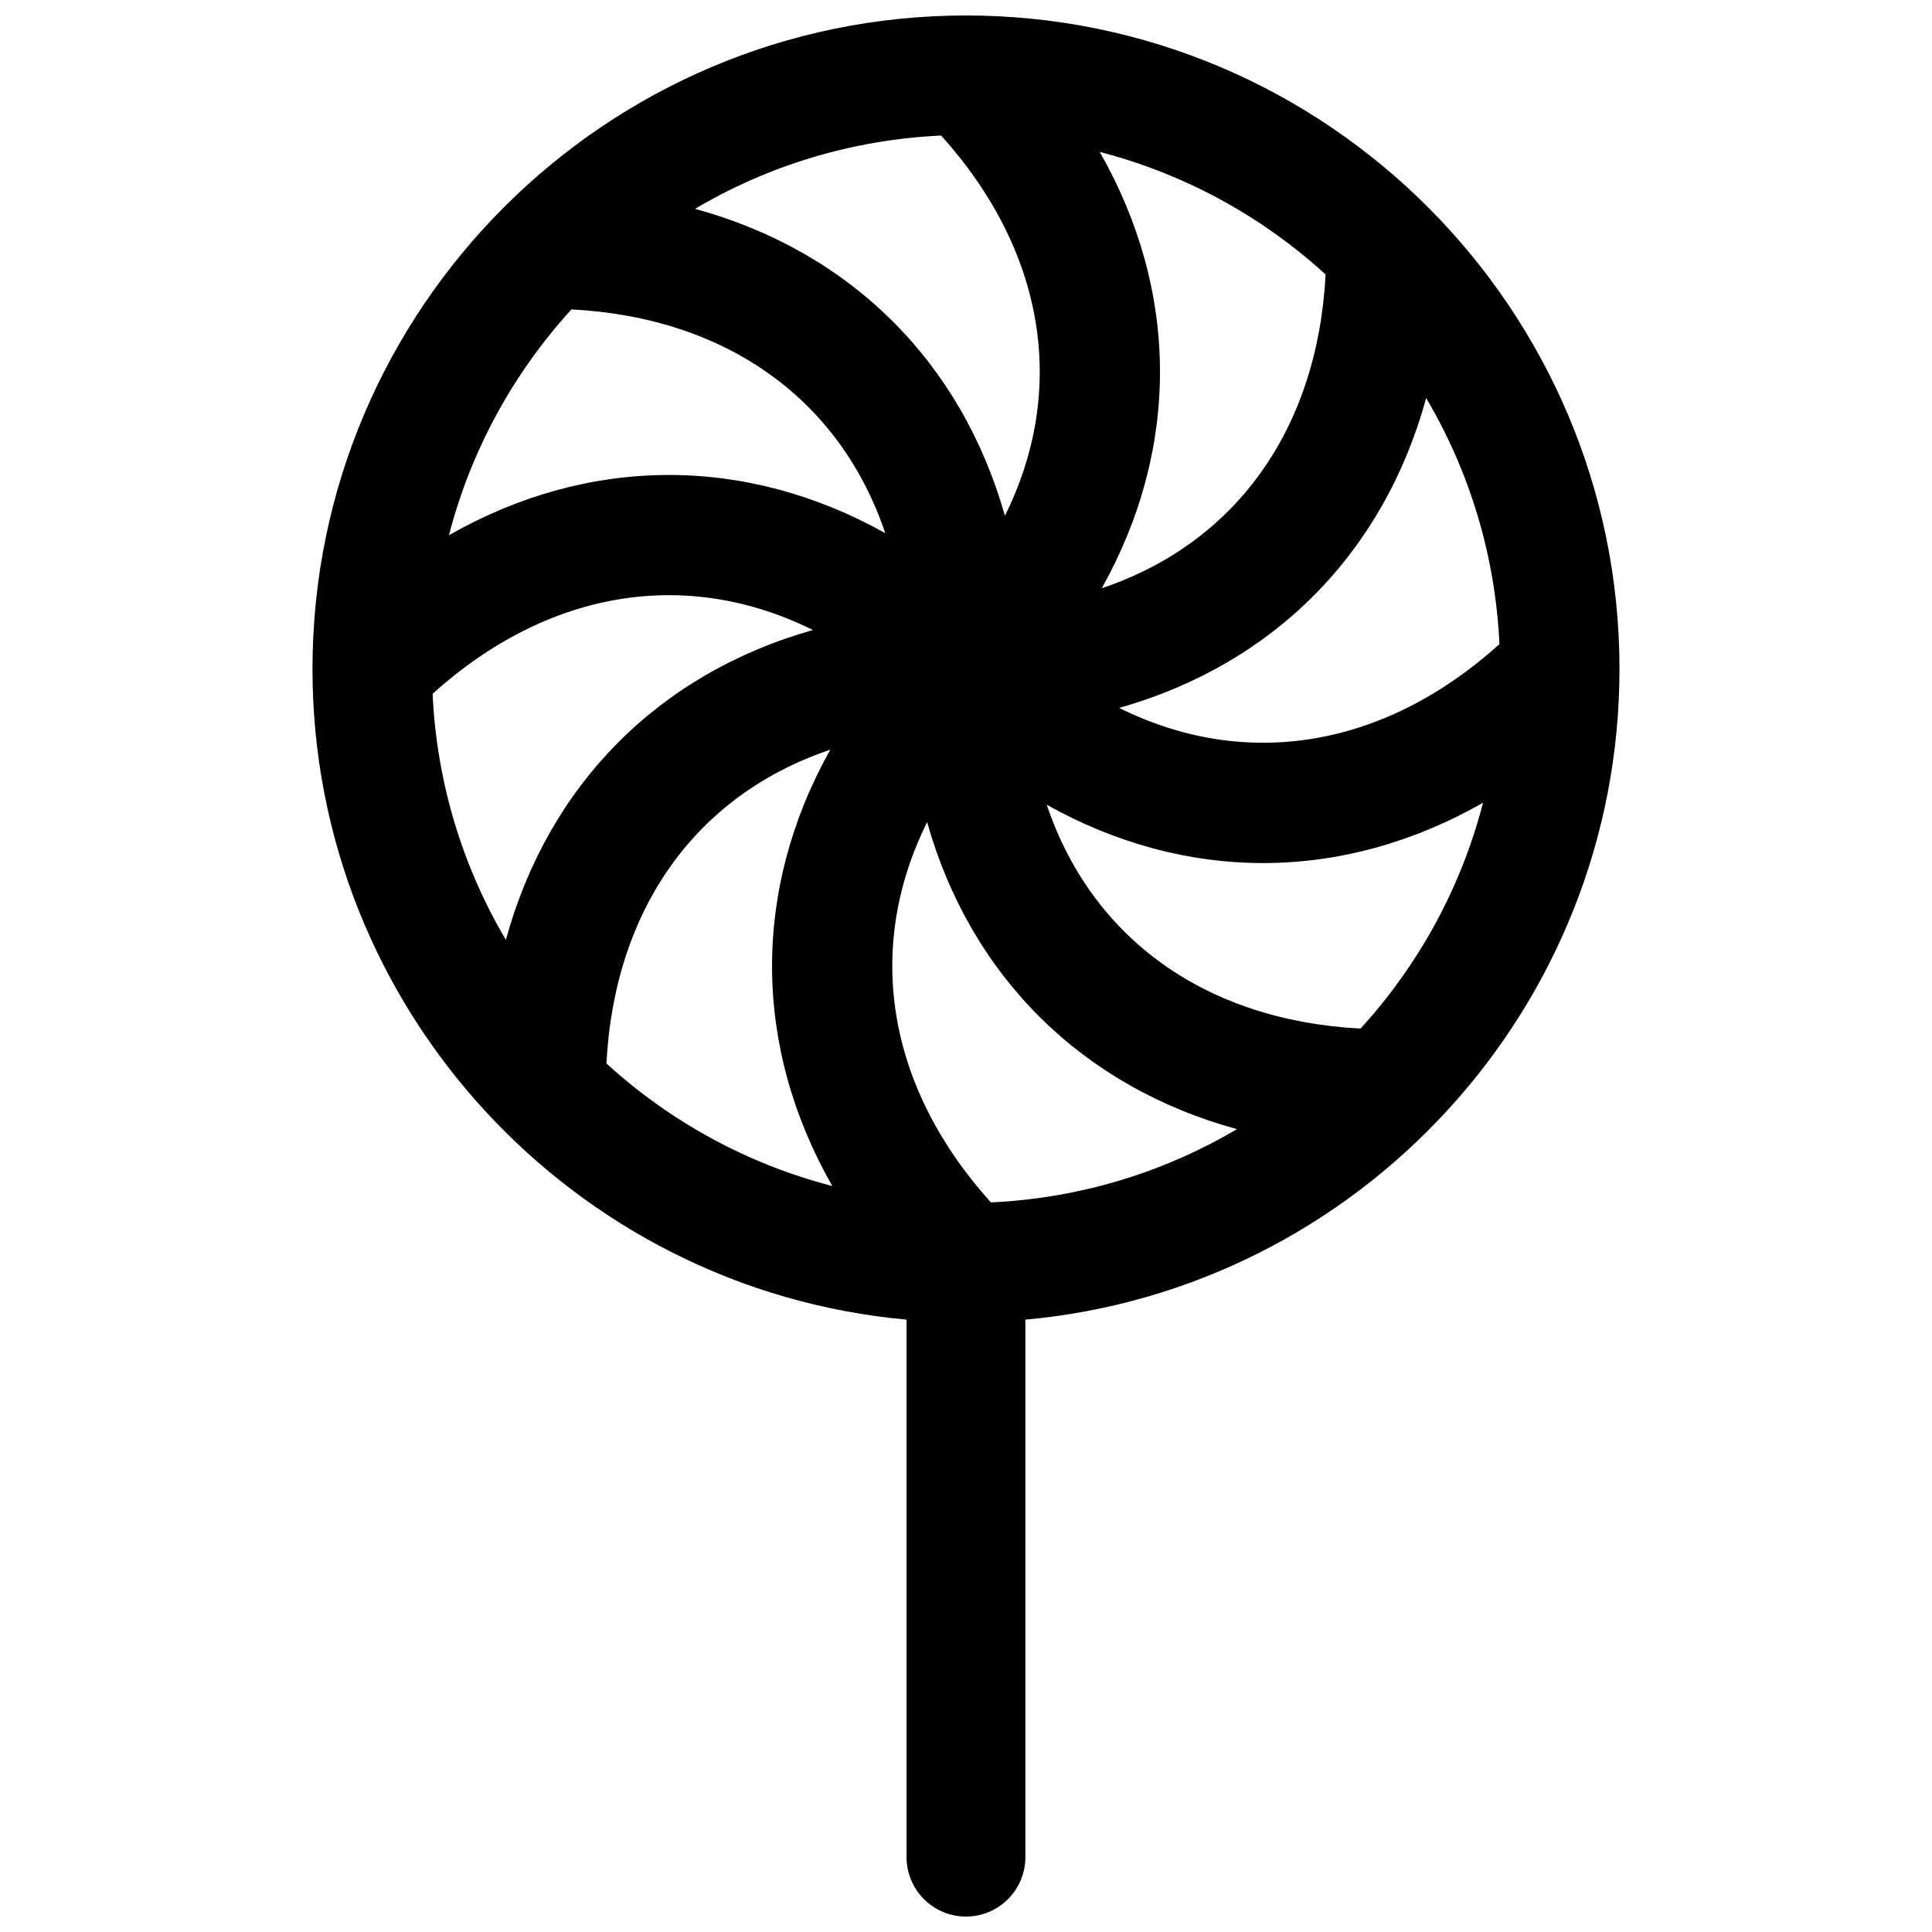 <?xml version="1.0" encoding="UTF-8"?>
<!-- Uploaded to: ICON Repo, www.svgrepo.com, Generator: ICON Repo Mixer Tools -->
<svg width="800px" height="800px" version="1.1" viewBox="144 144 512 512" xmlns="http://www.w3.org/2000/svg">
 <defs>
  <clipPath id="a">
   <path d="m226 148.09h348v503.81h-348z"/>
  </clipPath>
 </defs>
 <g clip-path="url(#a)">
  <path d="m573.18 321.28c0-95.496-77.691-173.18-173.18-173.18-95.496 0-173.19 77.688-173.19 173.18 0 90.184 69.305 164.45 157.44 172.44v142.45c0 8.691 7.055 15.742 15.742 15.742 8.691 0 15.742-7.055 15.742-15.742l0.004-142.45c88.137-7.981 157.44-82.254 157.44-172.44zm-179.77-141.36c27.773 30.82 33.402 67.543 16.902 100.77-11.562-40.871-41.035-70.102-82.121-81.348 19.301-11.41 41.484-18.32 65.219-19.422zm128.54 69.57c11.406 19.301 18.316 41.492 19.422 65.219-30.828 27.773-67.543 33.402-100.78 16.895 40.875-11.562 70.113-41.035 81.355-82.113zm-85.957 50.391c20.734-37.094 20.555-78.617-0.551-115.62 22.648 5.863 43.074 17.16 59.859 32.48-2.172 41.391-24.152 71.32-59.309 83.145zm-157.93 93.195c-11.406-19.301-18.316-41.492-19.422-65.219 30.828-27.773 67.543-33.402 100.78-16.895-40.879 11.566-70.109 41.039-81.355 82.113zm85.953-50.387c-20.734 37.094-20.555 78.617 0.551 115.62-22.648-5.863-43.074-17.16-59.859-32.48 2.172-41.395 24.152-71.32 59.309-83.145zm42.578 119.96c-27.773-30.82-33.402-67.543-16.902-100.77 11.562 40.871 41.035 70.109 82.113 81.355-19.301 11.398-41.484 18.312-65.211 19.414zm97.961-46.066c-41.391-2.172-71.32-24.152-83.152-59.309 18.383 10.273 37.848 15.445 57.316 15.445 19.82 0 39.637-5.344 58.301-15.988-5.856 22.648-17.145 43.074-32.465 59.852zm-209.11-190.59c41.398 2.172 71.328 24.152 83.152 59.293-37.086-20.727-78.609-20.555-115.62 0.551 5.859-22.648 17.156-43.07 32.465-59.844z"/>
 </g>
</svg>